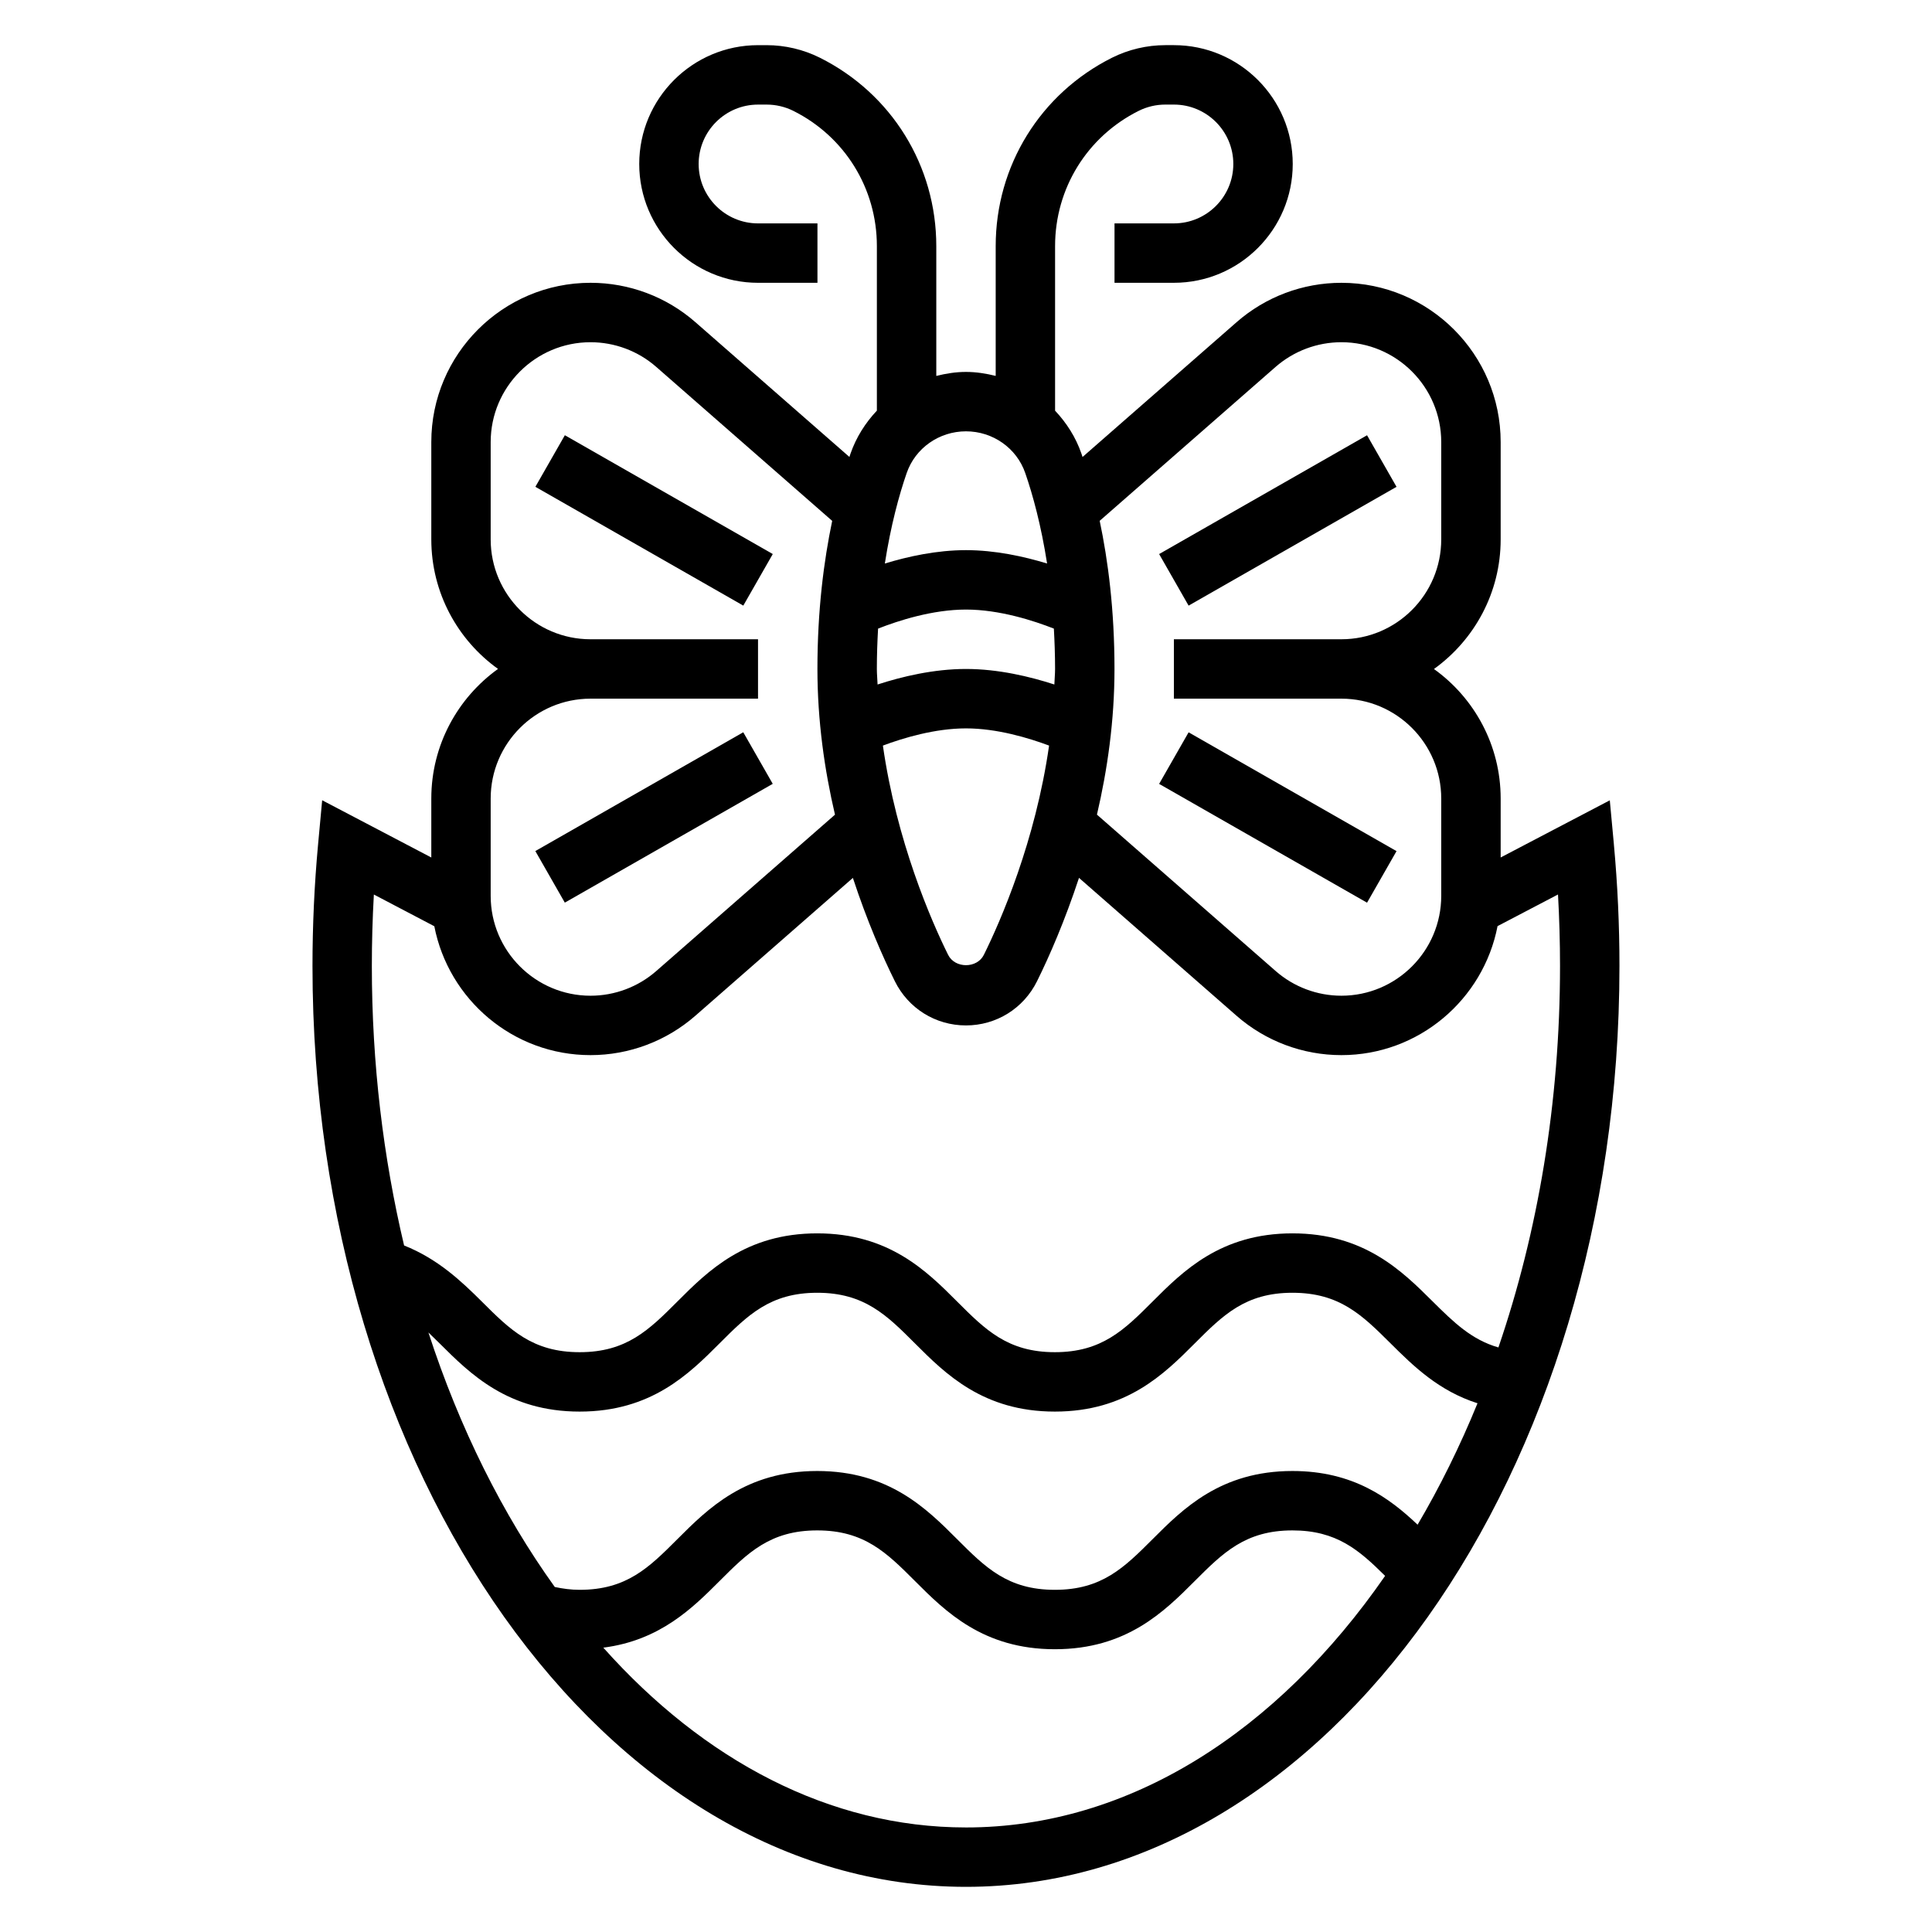 <?xml version="1.0" encoding="UTF-8"?>
<!-- Uploaded to: ICON Repo, www.svgrepo.com, Generator: ICON Repo Mixer Tools -->
<svg fill="#000000" width="800px" height="800px" version="1.1" viewBox="144 144 512 512" xmlns="http://www.w3.org/2000/svg">
 <g>
  <path d="m571.7 367.79-1.086-11.699-28.922 15.148v-15.617c0-14.129-6.992-26.672-17.68-34.328 10.688-7.68 17.68-20.211 17.68-34.34v-25.797c0-23.277-18.934-42.211-42.203-42.211-10.234 0-20.105 3.707-27.789 10.445l-40.816 35.715c-0.094-0.285-0.195-0.613-0.293-0.891-1.504-4.352-3.953-8.164-6.984-11.383v-43.609c0-15.273 8.484-29.008 22.145-35.84 2.184-1.094 4.617-1.668 7.051-1.668h2.297c8.684 0 15.742 7.062 15.742 15.742 0 8.684-7.062 15.742-15.742 15.742h-15.742v15.742h15.742c17.367 0 31.488-14.121 31.488-31.488 0-17.367-14.121-31.488-31.488-31.488h-2.297c-4.856 0-9.73 1.148-14.082 3.32-19.027 9.523-30.852 28.652-30.852 49.93v34.402c-2.543-0.629-5.164-1.055-7.871-1.055s-5.328 0.426-7.871 1.062v-34.402c0-21.277-11.824-40.406-30.852-49.926-4.356-2.18-9.227-3.328-14.086-3.328h-2.297c-17.367 0-31.488 14.121-31.488 31.488s14.121 31.488 31.488 31.488h15.742v-15.742h-15.742c-8.684 0-15.742-7.062-15.742-15.742 0-8.684 7.062-15.742 15.742-15.742h2.297c2.434 0 4.863 0.574 7.047 1.66 13.656 6.828 22.145 20.566 22.145 35.836v43.609c-3.031 3.219-5.473 7.039-6.984 11.383-0.094 0.277-0.195 0.605-0.293 0.891l-40.816-35.715c-7.68-6.731-17.551-10.438-27.785-10.438-23.27 0-42.203 18.934-42.203 42.203v25.797c0 14.129 6.992 26.672 17.68 34.328-10.688 7.676-17.68 20.207-17.68 34.34v15.633l-28.922-15.168-1.086 11.707c-0.984 10.664-1.48 21.504-1.48 32.219 0 134.56 77.688 244.03 173.18 244.03s173.18-109.47 173.18-244.03c0.004-10.715-0.492-21.555-1.477-32.215zm-136.27-85.766 46.617-40.793c4.836-4.219 11.023-6.539 17.438-6.539 14.586 0 26.457 11.871 26.457 26.457v25.797c0 14.594-11.871 26.465-26.457 26.465h-44.391v15.742h44.391c14.586 0 26.457 11.871 26.457 26.461v25.797c0 14.594-11.871 26.465-26.457 26.465-6.406 0-12.602-2.32-17.43-6.551l-47.352-41.438c2.75-11.77 4.648-24.828 4.648-38.605 0-15.625-1.699-28.723-3.922-39.258zm-51.152-12.656c2.285-6.621 8.605-11.062 15.715-11.062s13.43 4.441 15.711 11.059c2.008 5.801 4.211 13.871 5.785 23.969-6.164-1.867-13.734-3.539-21.496-3.539s-15.336 1.668-21.5 3.543c1.574-10.098 3.777-18.168 5.785-23.969zm-7.578 41.219c5.312-2.09 14.387-5.047 23.293-5.047 8.902 0 17.98 2.961 23.293 5.047 0.188 3.422 0.32 6.949 0.32 10.695 0 1.395-0.148 2.738-0.188 4.117-6.449-2.094-14.863-4.117-23.426-4.117-8.566 0-16.98 2.023-23.426 4.117-0.043-1.375-0.191-2.723-0.191-4.117 0-3.746 0.133-7.273 0.324-10.695zm45.316 31c-3.613 25.309-12.785 46.367-17.285 55.457-1.812 3.652-7.66 3.652-9.469 0-4.512-9.094-13.672-30.141-17.285-55.457 5.418-2.023 13.797-4.559 22.016-4.559s16.594 2.535 22.023 4.559zm-147.98 14.027c0-14.59 11.871-26.461 26.457-26.461h44.391v-15.742h-44.391c-14.586 0-26.457-11.871-26.457-26.457v-25.797c0-14.594 11.871-26.465 26.457-26.465 6.406 0 12.602 2.32 17.43 6.551l46.617 40.793c-2.203 10.523-3.914 23.621-3.914 39.246 0 13.777 1.898 26.844 4.652 38.613l-47.352 41.43c-4.832 4.227-11.02 6.551-17.434 6.551-14.586 0-26.457-11.871-26.457-26.457zm125.95 272.68c-36.164 0-69.496-17.812-96.102-47.648 15.02-1.922 23.68-10.531 30.781-17.633 7.508-7.512 13.434-13.441 25.91-13.441 12.484 0 18.414 5.926 25.922 13.438 8.047 8.047 18.051 18.051 37.055 18.051s29.008-10.004 37.047-18.051c7.508-7.508 13.438-13.438 25.914-13.438 11.707 0 17.664 5.219 24.555 12.051-28.5 41.172-67.773 66.672-111.08 66.672zm119.69-80.234c-7.461-7.074-17.082-14.23-33.164-14.23-19.004 0-29.008 10.004-37.047 18.051-7.508 7.508-13.438 13.438-25.914 13.438-12.484 0-18.414-5.926-25.922-13.438-8.035-8.047-18.051-18.051-37.055-18.051s-29.008 10.004-37.047 18.051c-7.508 7.508-13.434 13.438-25.914 13.438-2.34 0-4.496-0.309-6.59-0.754-13.809-19.23-25.223-42.051-33.488-67.449 1 0.961 1.992 1.922 3.016 2.945 8.055 8.027 18.07 18.023 37.062 18.023 19.004 0 29.008-10.004 37.047-18.051 7.512-7.508 13.438-13.438 25.914-13.438 12.484 0 18.414 5.926 25.922 13.438 8.047 8.047 18.051 18.051 37.055 18.051s29.008-10.004 37.047-18.051c7.508-7.508 13.438-13.438 25.914-13.438 12.508 0 18.469 5.918 26.008 13.414 6.039 6.008 12.746 12.586 23.035 15.871-4.652 11.398-9.973 22.16-15.879 32.18zm21.422-46.973c-7.125-2.047-11.848-6.652-17.477-12.242-8.062-8.012-18.105-17.992-37.109-17.992s-29.008 10.004-37.047 18.051c-7.508 7.508-13.438 13.438-25.914 13.438-12.484 0-18.414-5.926-25.922-13.438-8.035-8.047-18.051-18.051-37.055-18.051s-29.008 10.004-37.047 18.051c-7.508 7.508-13.434 13.438-25.914 13.438-12.484 0-18.43-5.926-25.938-13.43-5.449-5.422-11.684-11.312-20.586-14.848-5.508-23.246-8.547-48.137-8.547-74.059 0-6.289 0.18-12.625 0.535-18.949l16.02 8.406c3.777 19.43 20.875 34.156 41.391 34.156 10.227 0 20.098-3.707 27.789-10.438l41.746-36.527c3.731 11.367 7.879 20.852 11.125 27.387 3.578 7.219 10.797 11.707 18.836 11.707s15.258-4.488 18.836-11.707c3.242-6.535 7.383-16.027 11.125-27.395l41.746 36.535c7.688 6.731 17.559 10.438 27.785 10.438 20.523 0 37.637-14.746 41.391-34.188l16.02-8.383c0.355 6.32 0.535 12.656 0.535 18.957 0 36.281-5.894 70.594-16.324 101.08z"/>
  <path d="m451.18 290.83 55.102-31.484 7.812 13.668-55.102 31.484z"/>
  <path d="m285.88 273.01 7.812-13.668 55.102 31.484-7.812 13.668z"/>
  <path d="m451.18 351.74 7.812-13.668 55.102 31.484-7.812 13.668z"/>
  <path d="m285.87 369.54 55.102-31.484 7.812 13.668-55.102 31.484z"/>
 </g>
</svg>
